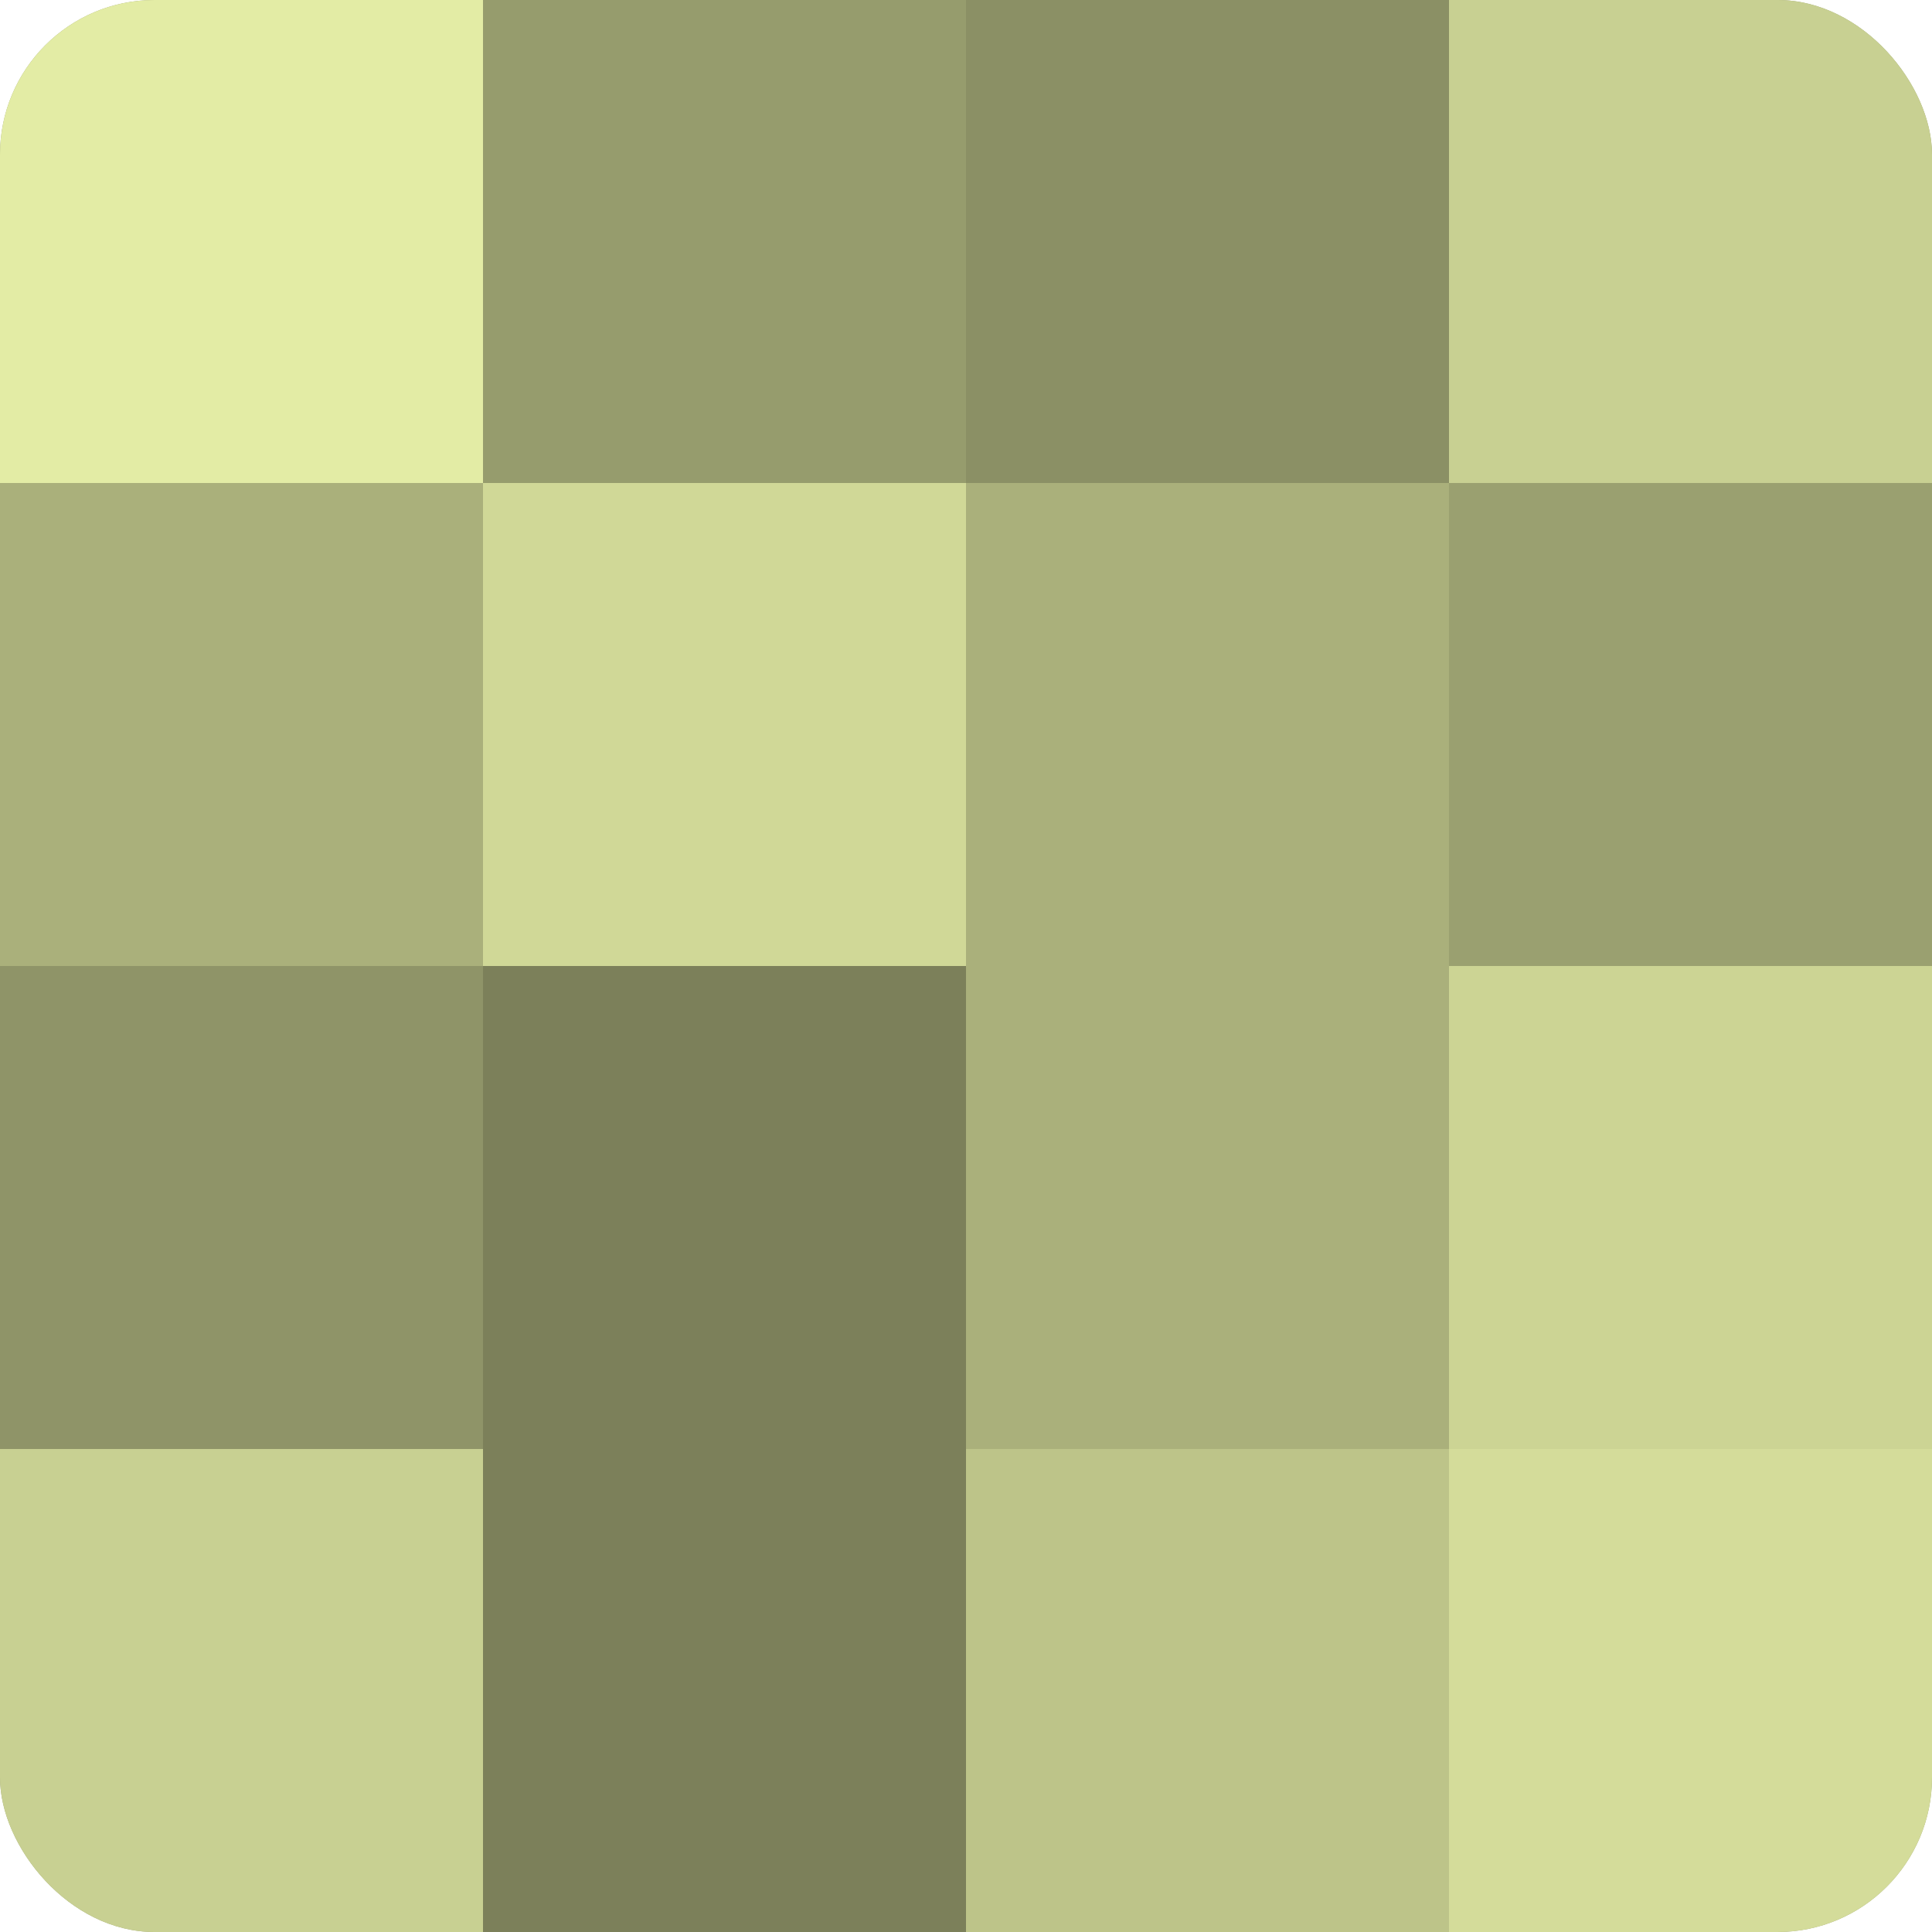 <?xml version="1.0" encoding="UTF-8"?>
<svg xmlns="http://www.w3.org/2000/svg" width="60" height="60" viewBox="0 0 100 100" preserveAspectRatio="xMidYMid meet"><defs><clipPath id="c" width="100" height="100"><rect width="100" height="100" rx="8" ry="8"/></clipPath></defs><g clip-path="url(#c)"><rect width="100" height="100" fill="#9aa070"/><rect width="25" height="25" fill="#e3eca5"/><rect y="25" width="25" height="25" fill="#aab07b"/><rect y="50" width="25" height="25" fill="#8f9468"/><rect y="75" width="25" height="25" fill="#c8d092"/><rect x="25" width="25" height="25" fill="#969c6d"/><rect x="25" y="25" width="25" height="25" fill="#d0d897"/><rect x="25" y="50" width="25" height="25" fill="#7c805a"/><rect x="25" y="75" width="25" height="25" fill="#7c805a"/><rect x="50" width="25" height="25" fill="#8b9065"/><rect x="50" y="25" width="25" height="25" fill="#aab07b"/><rect x="50" y="50" width="25" height="25" fill="#aab07b"/><rect x="50" y="75" width="25" height="25" fill="#bdc489"/><rect x="75" width="25" height="25" fill="#c8d092"/><rect x="75" y="25" width="25" height="25" fill="#9aa070"/><rect x="75" y="50" width="25" height="25" fill="#ccd494"/><rect x="75" y="75" width="25" height="25" fill="#d4dc9a"/></g></svg>
